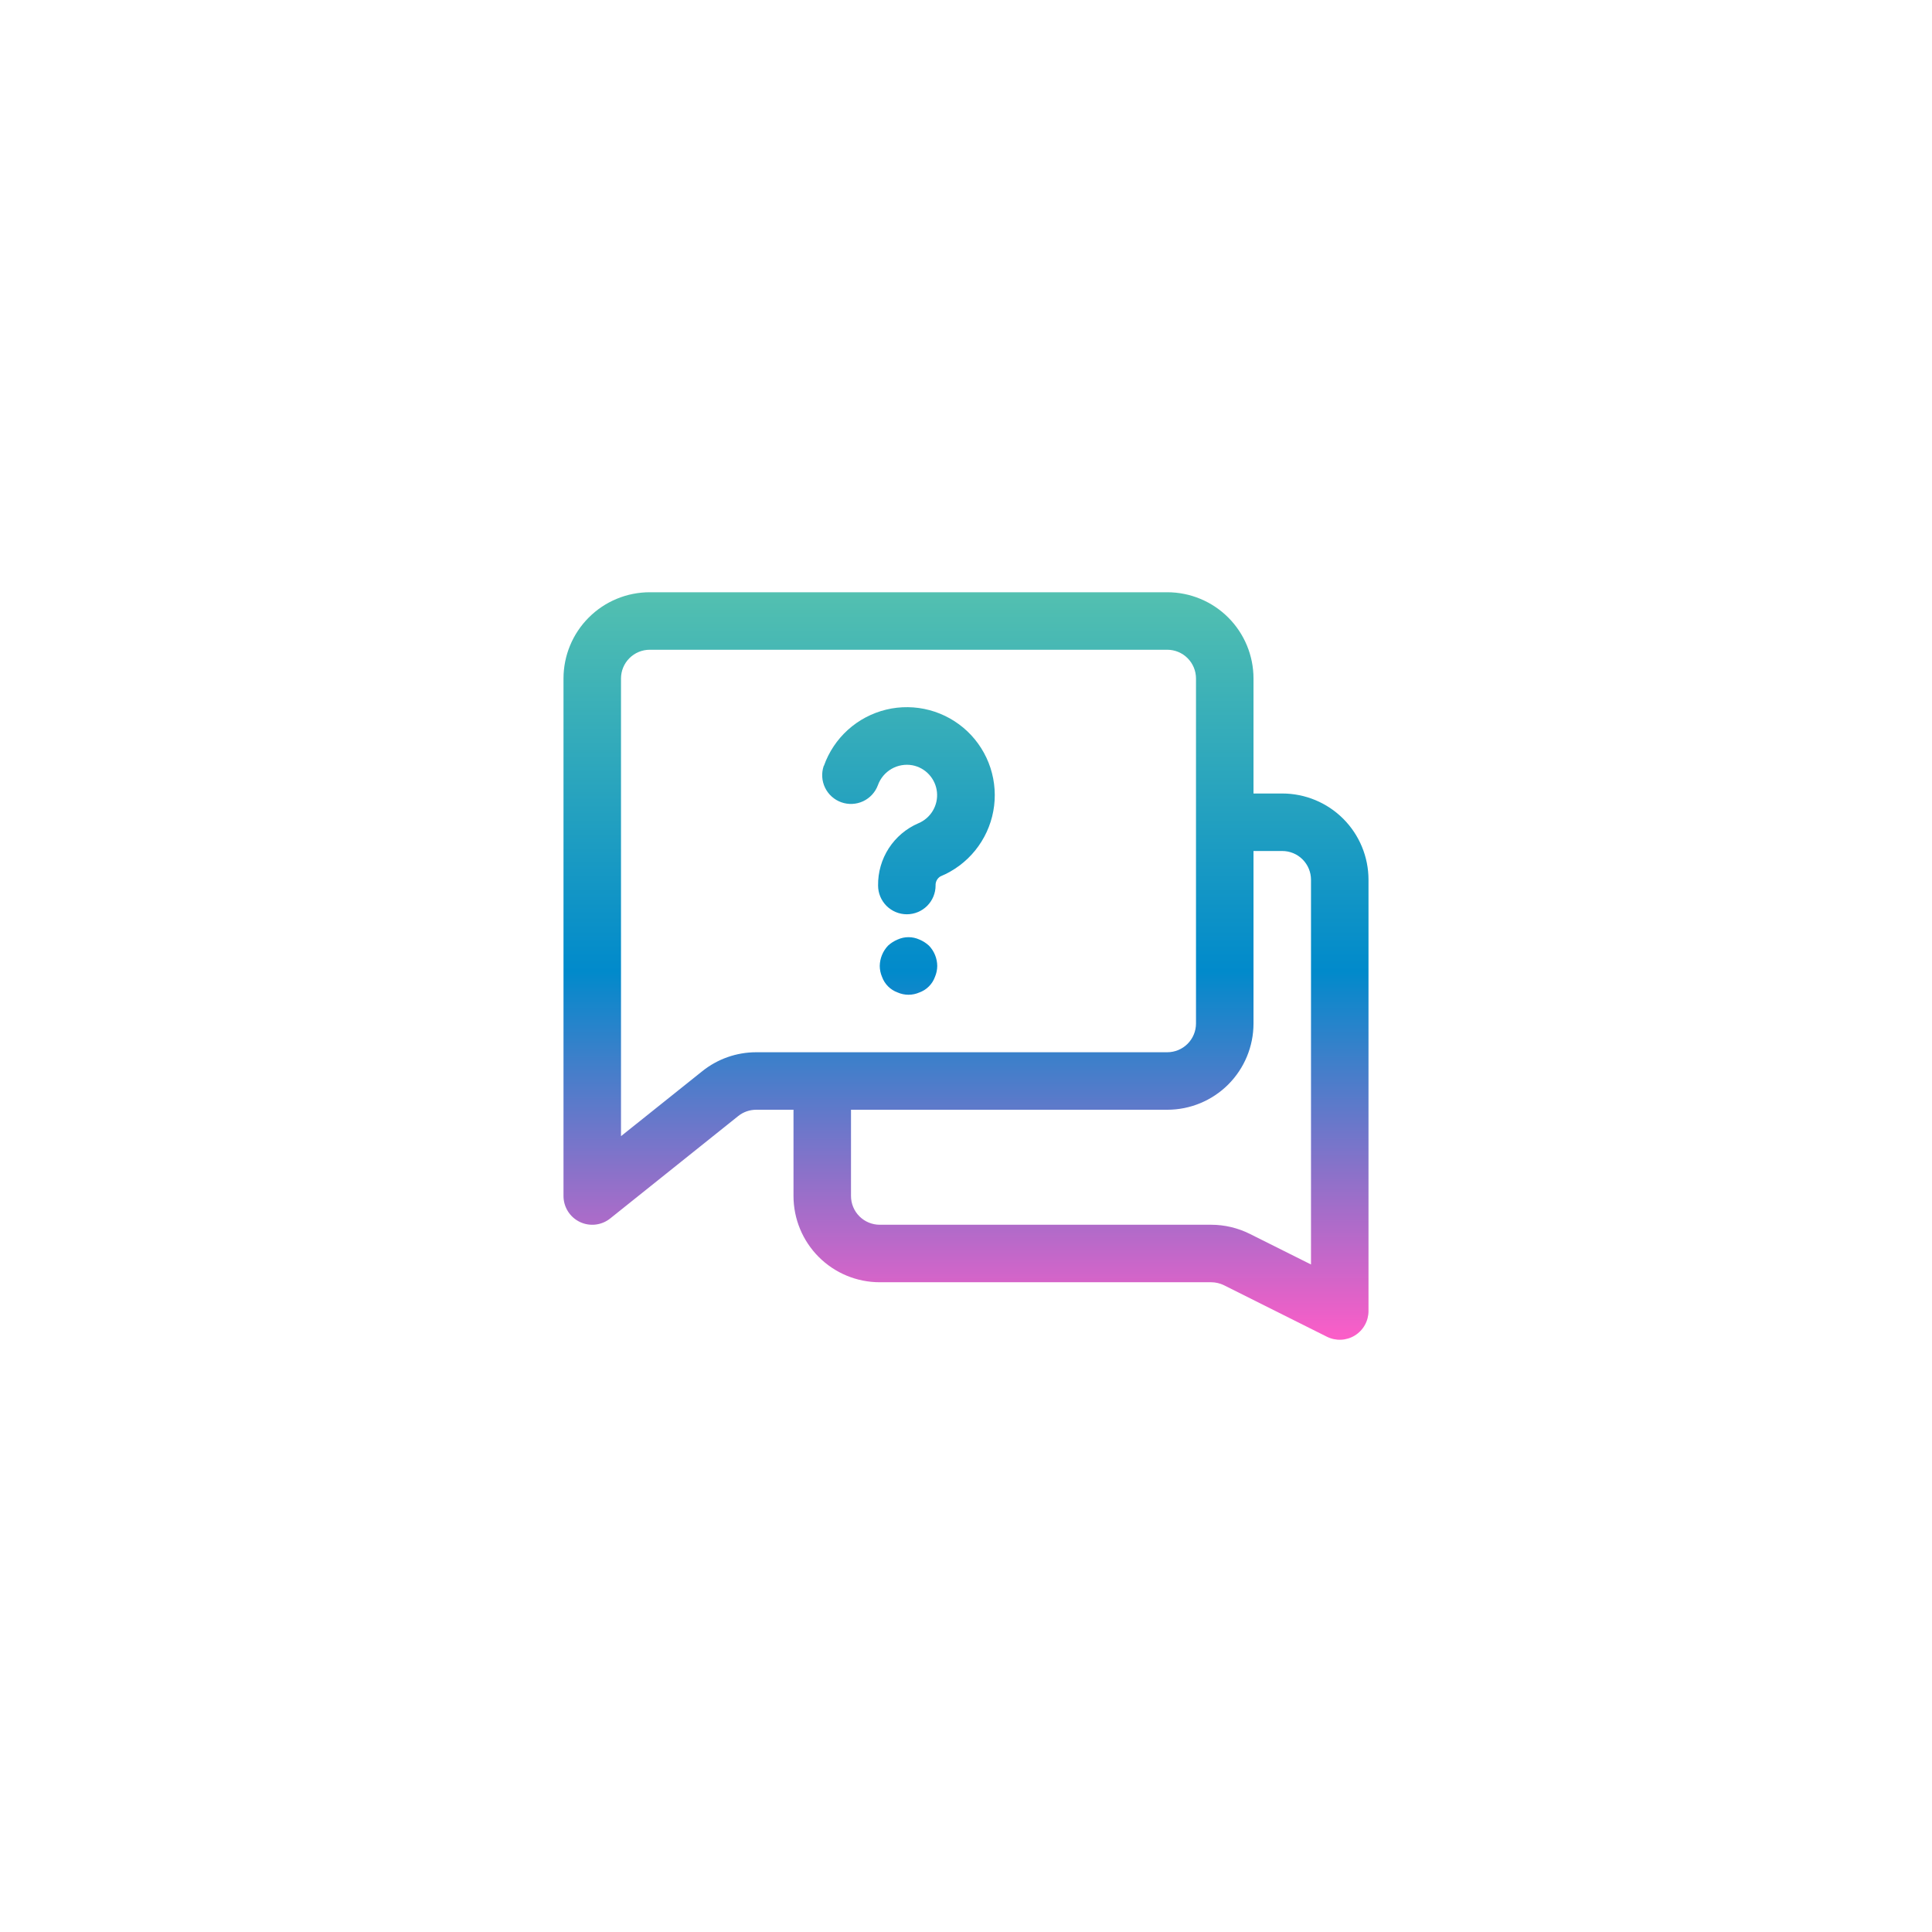 <?xml version="1.0" encoding="UTF-8"?> <svg xmlns="http://www.w3.org/2000/svg" width="126" height="126" viewBox="0 0 126 126" fill="none"><g filter="url(#filter0_d_2529_129)"><path d="M105.647 9H20.353C16.292 9 13 12.292 13 16.353V101.647C13 105.708 16.292 109 20.353 109H105.647C109.708 109 113 105.708 113 101.647V16.353C113 12.292 109.708 9 105.647 9Z" fill="white"></path><path d="M83.625 47.75H81.75V40.25C81.75 38.758 81.157 37.327 80.103 36.273C79.048 35.218 77.617 34.625 76.125 34.625H42.375C40.883 34.625 39.452 35.218 38.398 36.273C37.343 37.327 36.75 38.758 36.75 40.25V74C36.75 74.353 36.85 74.7 37.038 74.999C37.226 75.298 37.494 75.538 37.813 75.691C38.131 75.844 38.486 75.904 38.837 75.864C39.188 75.824 39.521 75.685 39.797 75.464L48.144 68.786C48.476 68.52 48.888 68.376 49.312 68.375H51.75V74C51.75 75.492 52.343 76.923 53.398 77.978C54.452 79.032 55.883 79.625 57.375 79.625H78.99C79.281 79.626 79.567 79.693 79.828 79.822L86.537 83.178C86.823 83.321 87.141 83.388 87.46 83.374C87.779 83.359 88.09 83.264 88.361 83.096C88.633 82.927 88.858 82.692 89.013 82.413C89.169 82.134 89.25 81.82 89.25 81.5V53.375C89.25 51.883 88.657 50.452 87.603 49.398C86.548 48.343 85.117 47.75 83.625 47.75ZM45.803 65.859L40.5 70.098V40.25C40.5 39.753 40.697 39.276 41.049 38.924C41.401 38.572 41.878 38.375 42.375 38.375H76.125C76.622 38.375 77.099 38.572 77.451 38.924C77.802 39.276 78 39.753 78 40.25V62.75C78 63.247 77.802 63.724 77.451 64.076C77.099 64.427 76.622 64.625 76.125 64.625H49.312C48.036 64.626 46.799 65.061 45.803 65.859ZM85.5 78.466L81.504 76.468C80.723 76.079 79.863 75.876 78.99 75.875H57.375C56.878 75.875 56.401 75.677 56.049 75.326C55.697 74.974 55.5 74.497 55.5 74V68.375H76.125C77.617 68.375 79.048 67.782 80.103 66.728C81.157 65.673 81.75 64.242 81.75 62.75V51.5H83.625C84.122 51.5 84.599 51.697 84.951 52.049C85.302 52.401 85.5 52.878 85.5 53.375V78.466ZM53.734 45.943C54.053 45.041 54.592 44.234 55.302 43.594C56.013 42.954 56.872 42.502 57.801 42.278C58.731 42.055 59.702 42.068 60.626 42.315C61.549 42.563 62.396 43.037 63.09 43.695C63.783 44.354 64.301 45.175 64.596 46.084C64.891 46.994 64.955 47.962 64.78 48.903C64.606 49.843 64.199 50.724 63.597 51.467C62.995 52.21 62.217 52.79 61.333 53.156C61.231 53.217 61.148 53.305 61.092 53.41C61.036 53.515 61.01 53.633 61.016 53.752C61.016 54.249 60.819 54.726 60.467 55.078C60.115 55.429 59.639 55.627 59.141 55.627C58.644 55.627 58.167 55.429 57.815 55.078C57.464 54.726 57.266 54.249 57.266 53.752C57.254 52.892 57.496 52.047 57.963 51.324C58.431 50.602 59.101 50.034 59.891 49.693C60.285 49.529 60.617 49.243 60.835 48.876C61.054 48.51 61.149 48.082 61.106 47.658C61.063 47.233 60.884 46.834 60.596 46.519C60.308 46.203 59.926 45.99 59.507 45.909C59.04 45.824 58.557 45.907 58.145 46.143C57.734 46.38 57.419 46.754 57.257 47.201C57.087 47.665 56.74 48.043 56.293 48.254C55.845 48.464 55.333 48.488 54.867 48.322C54.401 48.157 54.02 47.813 53.806 47.368C53.592 46.922 53.562 46.41 53.724 45.943H53.734ZM60.581 57.669C60.927 58.026 61.121 58.503 61.125 59C61.122 59.245 61.071 59.487 60.975 59.712C60.891 59.945 60.756 60.157 60.581 60.331C60.407 60.506 60.195 60.641 59.962 60.725C59.738 60.824 59.495 60.875 59.25 60.875C59.005 60.875 58.762 60.824 58.538 60.725C58.305 60.641 58.093 60.506 57.919 60.331C57.744 60.157 57.609 59.945 57.525 59.712C57.429 59.487 57.378 59.245 57.375 59C57.382 58.504 57.576 58.028 57.919 57.669C58.101 57.503 58.31 57.37 58.538 57.275C58.761 57.173 59.004 57.12 59.25 57.12C59.496 57.12 59.739 57.173 59.962 57.275C60.19 57.37 60.399 57.503 60.581 57.669Z" fill="url(#paint0_linear_2529_129)"></path></g><defs><filter id="filter0_d_2529_129" x="0" y="0" width="126" height="126" filterUnits="userSpaceOnUse" color-interpolation-filters="sRGB"><feFlood flood-opacity="0" result="BackgroundImageFix"></feFlood><feColorMatrix in="SourceAlpha" type="matrix" values="0 0 0 0 0 0 0 0 0 0 0 0 0 0 0 0 0 0 127 0" result="hardAlpha"></feColorMatrix><feOffset dy="4"></feOffset><feGaussianBlur stdDeviation="6.5"></feGaussianBlur><feColorMatrix type="matrix" values="0 0 0 0 0.863 0 0 0 0 0.882 0 0 0 0 0.898 0 0 0 1 0"></feColorMatrix><feBlend mode="normal" in2="BackgroundImageFix" result="effect1_dropShadow_2529_129"></feBlend><feBlend mode="normal" in="SourceGraphic" in2="effect1_dropShadow_2529_129" result="shape"></feBlend></filter><linearGradient id="paint0_linear_2529_129" x1="63" y1="34.625" x2="63" y2="83.376" gradientUnits="userSpaceOnUse"><stop stop-color="#53C0B0"></stop><stop offset="0.507" stop-color="#018ACB"></stop><stop offset="1" stop-color="#FD5DC8"></stop></linearGradient></defs></svg> 